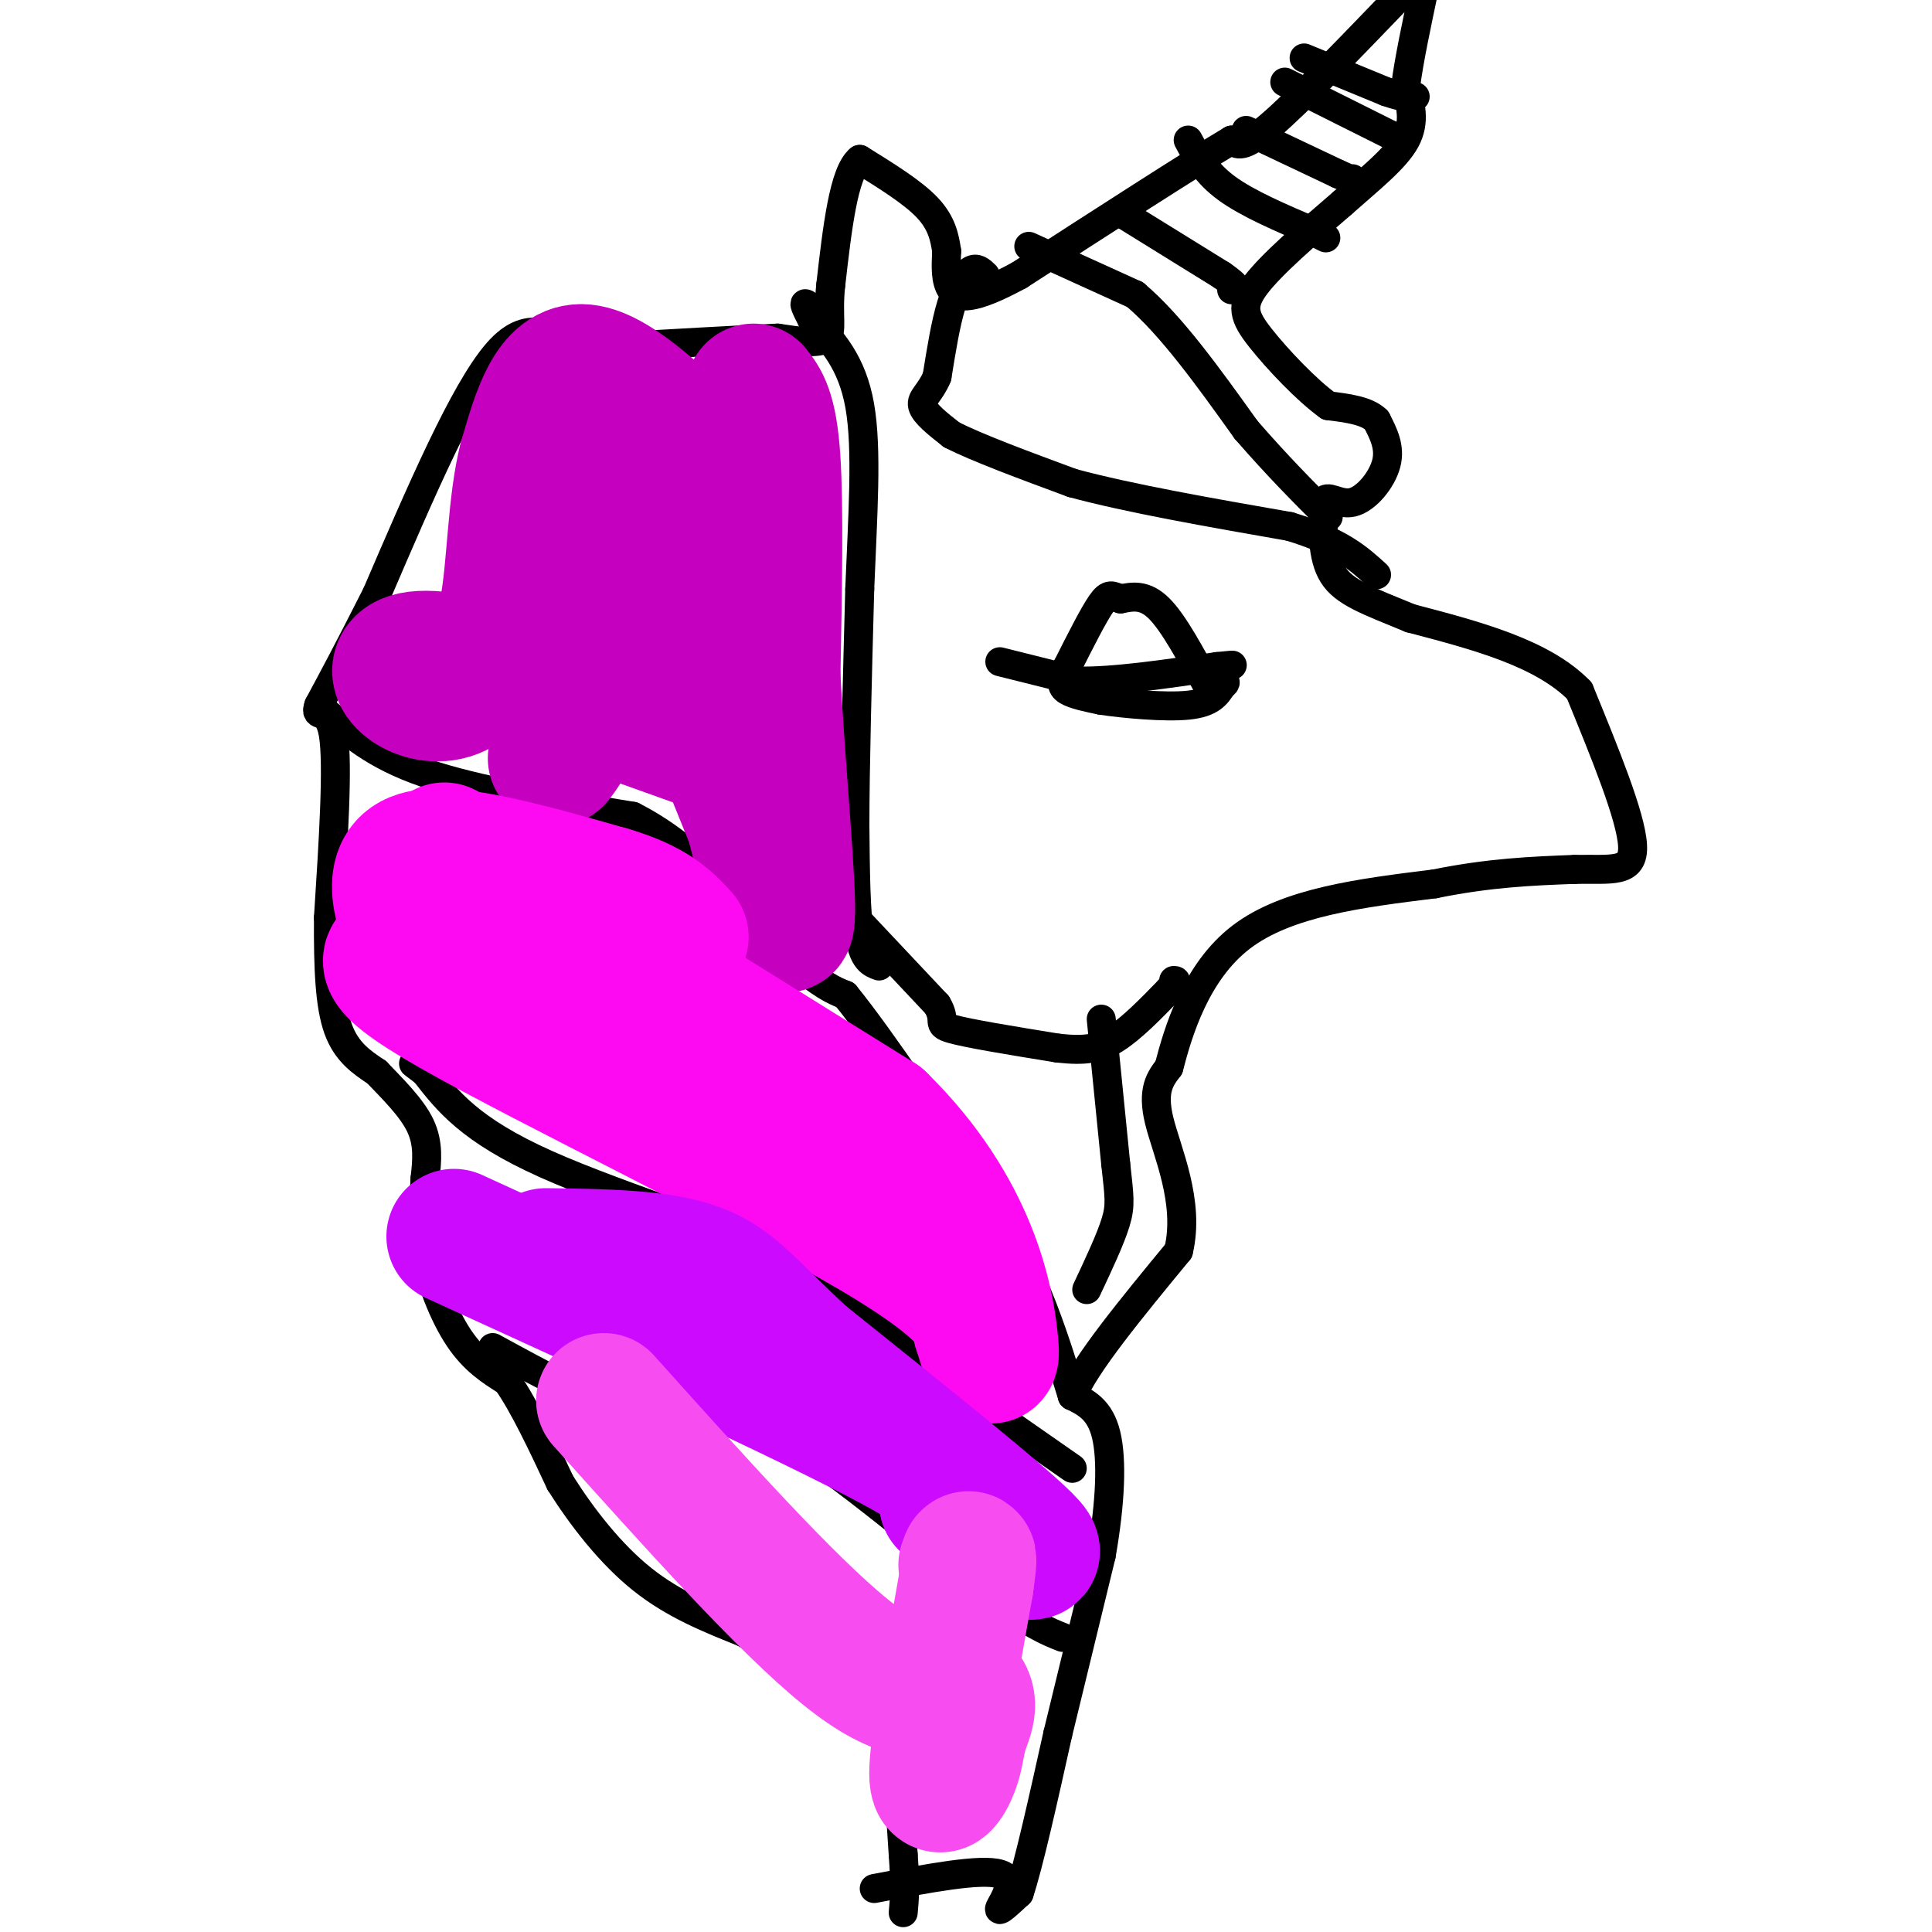 <svg viewBox='0 0 400 400' version='1.1' xmlns='http://www.w3.org/2000/svg' xmlns:xlink='http://www.w3.org/1999/xlink'><g fill='none' stroke='#000000' stroke-width='6' stroke-linecap='round' stroke-linejoin='round'><path d='M181,391c11.067,-2.111 22.133,-4.222 26,-3c3.867,1.222 0.533,5.778 0,7c-0.533,1.222 1.733,-0.889 4,-3'/><path d='M211,392c2.000,-6.000 5.000,-19.500 8,-33'/><path d='M219,359c2.833,-11.667 5.917,-24.333 9,-37'/><path d='M228,322c1.933,-10.956 2.267,-19.844 1,-25c-1.267,-5.156 -4.133,-6.578 -7,-8'/><path d='M222,289c2.500,-6.333 12.250,-18.167 22,-30'/><path d='M244,259c2.444,-10.178 -2.444,-20.622 -4,-27c-1.556,-6.378 0.222,-8.689 2,-11'/><path d='M242,221c1.867,-7.222 5.533,-19.778 15,-27c9.467,-7.222 24.733,-9.111 40,-11'/><path d='M297,183c11.500,-2.333 20.250,-2.667 29,-3'/><path d='M326,180c7.667,-0.156 12.333,0.956 12,-5c-0.333,-5.956 -5.667,-18.978 -11,-32'/><path d='M327,143c-7.667,-7.833 -21.333,-11.417 -35,-15'/><path d='M292,128c-8.911,-3.667 -13.689,-5.333 -16,-9c-2.311,-3.667 -2.156,-9.333 -2,-15'/><path d='M274,104c0.607,-1.952 3.125,0.667 6,0c2.875,-0.667 6.107,-4.619 7,-8c0.893,-3.381 -0.554,-6.190 -2,-9'/><path d='M285,87c-2.000,-2.000 -6.000,-2.500 -10,-3'/><path d='M275,84c-4.440,-3.179 -10.542,-9.625 -14,-14c-3.458,-4.375 -4.274,-6.679 -1,-11c3.274,-4.321 10.637,-10.661 18,-17'/><path d='M278,42c5.689,-5.044 10.911,-9.156 13,-13c2.089,-3.844 1.044,-7.422 0,-11'/><path d='M291,18c0.667,-5.333 2.333,-13.167 4,-21'/><path d='M290,-1c-10.583,11.000 -21.167,22.000 -27,27c-5.833,5.000 -6.917,4.000 -8,3'/><path d='M255,29c-8.667,5.167 -26.333,16.583 -44,28'/><path d='M211,57c-9.911,5.378 -12.689,4.822 -14,3c-1.311,-1.822 -1.156,-4.911 -1,-8'/><path d='M196,52c-0.422,-2.800 -0.978,-5.800 -4,-9c-3.022,-3.200 -8.511,-6.600 -14,-10'/><path d='M178,33c-3.333,2.667 -4.667,14.333 -6,26'/><path d='M172,59c-0.711,6.489 0.511,9.711 -1,11c-1.511,1.289 -5.756,0.644 -10,0'/><path d='M161,70c-7.833,0.333 -22.417,1.167 -37,2'/><path d='M124,72c-9.311,-1.689 -14.089,-6.911 -21,1c-6.911,7.911 -15.956,28.956 -25,50'/><path d='M78,123c-6.167,12.167 -9.083,17.583 -12,23'/><path d='M66,146c-1.156,3.222 1.956,-0.222 3,6c1.044,6.222 0.022,22.111 -1,38'/><path d='M68,190c-0.067,10.622 0.267,18.178 2,23c1.733,4.822 4.867,6.911 8,9'/><path d='M78,222c3.200,3.356 7.200,7.244 9,11c1.800,3.756 1.400,7.378 1,11'/><path d='M88,244c-0.143,4.131 -1.000,8.958 0,15c1.000,6.042 3.857,13.298 7,18c3.143,4.702 6.571,6.851 10,9'/><path d='M105,286c3.500,5.000 7.250,13.000 11,21'/><path d='M116,307c4.556,7.222 10.444,14.778 17,20c6.556,5.222 13.778,8.111 21,11'/><path d='M154,338c7.000,4.167 14.000,9.083 21,14'/><path d='M175,352c5.133,1.822 7.467,-0.622 9,4c1.533,4.622 2.267,16.311 3,28'/><path d='M187,384c0.500,6.667 0.250,9.333 0,12'/><path d='M102,279c10.500,5.750 21.000,11.500 30,14c9.000,2.500 16.500,1.750 24,1'/><path d='M156,294c11.833,6.000 29.417,20.500 47,35'/><path d='M203,329c10.667,7.500 13.833,8.750 17,10'/><path d='M222,304c0.000,0.000 -33.000,-23.000 -33,-23'/><path d='M189,281c-8.667,-6.833 -13.833,-12.417 -19,-18'/><path d='M170,263c-14.511,-6.844 -41.289,-14.956 -57,-22c-15.711,-7.044 -20.356,-13.022 -25,-19'/><path d='M88,222c-4.167,-3.167 -2.083,-1.583 0,0'/><path d='M67,147c5.167,4.667 10.333,9.333 21,13c10.667,3.667 26.833,6.333 43,9'/><path d='M131,169c12.500,6.333 22.250,17.667 32,29'/><path d='M163,198c7.333,6.167 9.667,7.083 12,8'/><path d='M175,206c7.333,9.000 19.667,27.500 32,46'/><path d='M207,252c7.833,13.833 11.417,25.417 15,37'/><path d='M178,191c0.000,0.000 16.000,17.000 16,17'/><path d='M194,208c2.178,3.578 -0.378,4.022 3,5c3.378,0.978 12.689,2.489 22,4'/><path d='M219,217c5.600,0.622 8.600,0.178 12,-2c3.400,-2.178 7.200,-6.089 11,-10'/><path d='M242,205c2.000,-2.000 1.500,-2.000 1,-2'/><path d='M228,211c0.000,0.000 3.000,30.000 3,30'/><path d='M231,241c0.733,6.711 1.067,8.489 0,12c-1.067,3.511 -3.533,8.756 -6,14'/><path d='M182,200c-1.583,-0.583 -3.167,-1.167 -4,-6c-0.833,-4.833 -0.917,-13.917 -1,-23'/><path d='M177,171c0.000,-12.000 0.500,-30.500 1,-49'/><path d='M178,122c0.600,-15.267 1.600,-28.933 0,-38c-1.600,-9.067 -5.800,-13.533 -10,-18'/><path d='M168,66c-1.833,-3.500 -1.417,-3.250 -1,-3'/><path d='M204,57c-0.889,-0.867 -1.778,-1.733 -3,-1c-1.222,0.733 -2.778,3.067 -4,7c-1.222,3.933 -2.111,9.467 -3,15'/><path d='M194,78c-1.400,3.400 -3.400,4.400 -3,6c0.400,1.600 3.200,3.800 6,6'/><path d='M197,90c5.167,2.667 15.083,6.333 25,10'/><path d='M222,100c11.667,3.167 28.333,6.083 45,9'/><path d='M267,109c10.500,3.167 14.250,6.583 18,10'/><path d='M207,137c0.000,0.000 16.000,4.000 16,4'/><path d='M223,141c7.500,0.167 18.250,-1.417 29,-3'/><path d='M252,138c5.000,-0.500 3.000,-0.250 1,0'/><path d='M250,142c-3.500,-6.500 -7.000,-13.000 -10,-16c-3.000,-3.000 -5.500,-2.500 -8,-2'/><path d='M232,124c-1.822,-0.667 -2.378,-1.333 -4,1c-1.622,2.333 -4.311,7.667 -7,13'/><path d='M221,138c-1.400,3.044 -1.400,4.156 0,5c1.400,0.844 4.200,1.422 7,2'/><path d='M228,145c4.778,0.711 13.222,1.489 18,1c4.778,-0.489 5.889,-2.244 7,-4'/><path d='M253,142c1.167,-0.833 0.583,-0.917 0,-1'/><path d='M213,51c0.000,0.000 22.000,10.000 22,10'/><path d='M235,61c7.500,6.333 15.250,17.167 23,28'/><path d='M258,89c6.667,7.667 11.833,12.833 17,18'/><path d='M232,44c0.000,0.000 21.000,13.000 21,13'/><path d='M253,57c3.833,2.667 2.917,2.833 2,3'/><path d='M246,29c1.833,3.417 3.667,6.833 8,10c4.333,3.167 11.167,6.083 18,9'/><path d='M272,48c3.333,1.667 2.667,1.333 2,1'/><path d='M258,27c0.000,0.000 19.000,9.000 19,9'/><path d='M277,36c3.667,1.667 3.333,1.333 3,1'/><path d='M266,17c0.000,0.000 22.000,11.000 22,11'/><path d='M288,28c3.667,1.833 1.833,0.917 0,0'/><path d='M270,12c0.000,0.000 17.000,7.000 17,7'/><path d='M287,19c3.833,1.333 4.917,1.167 6,1'/></g>
<g fill='none' stroke='#C500BE' stroke-width='28' stroke-linecap='round' stroke-linejoin='round'><path d='M156,81c1.667,2.083 3.333,4.167 4,14c0.667,9.833 0.333,27.417 0,45'/><path d='M160,140c0.978,19.000 3.422,44.000 3,50c-0.422,6.000 -3.711,-7.000 -7,-20'/><path d='M156,170c-3.817,-9.585 -9.858,-23.549 -13,-35c-3.142,-11.451 -3.384,-20.391 -2,-27c1.384,-6.609 4.396,-10.888 5,-13c0.604,-2.112 -1.198,-2.056 -3,-2'/><path d='M143,93c-4.822,-4.667 -15.378,-15.333 -22,-16c-6.622,-0.667 -9.311,8.667 -12,18'/><path d='M109,95c-2.400,9.022 -2.400,22.578 -4,31c-1.600,8.422 -4.800,11.711 -8,15'/><path d='M97,141c-3.158,3.026 -7.053,3.089 -10,2c-2.947,-1.089 -4.947,-3.332 -4,-5c0.947,-1.668 4.842,-2.762 16,0c11.158,2.762 29.579,9.381 48,16'/><path d='M147,154c4.429,-4.310 -8.500,-23.083 -14,-38c-5.500,-14.917 -3.571,-25.976 -4,-28c-0.429,-2.024 -3.214,4.988 -6,12'/><path d='M123,100c-1.378,10.267 -1.822,29.933 -3,41c-1.178,11.067 -3.089,13.533 -5,16'/></g>
<g fill='none' stroke='#FD0AF3' stroke-width='28' stroke-linecap='round' stroke-linejoin='round'><path d='M92,176c0.000,0.000 90.000,56.000 90,56'/><path d='M182,232c19.200,18.800 22.200,37.800 23,45c0.800,7.200 -0.600,2.600 -2,-2'/><path d='M203,275c-0.190,-2.238 0.333,-6.833 -22,-20c-22.333,-13.167 -67.524,-34.905 -87,-46c-19.476,-11.095 -13.238,-11.548 -7,-12'/><path d='M87,197c-3.089,-6.400 -7.311,-16.400 -1,-19c6.311,-2.600 23.156,2.200 40,7'/><path d='M126,185c9.167,2.667 12.083,5.833 15,9'/></g>
<g fill='none' stroke='#CB0AFE' stroke-width='28' stroke-linecap='round' stroke-linejoin='round'><path d='M94,256c37.000,16.917 74.000,33.833 91,43c17.000,9.167 14.000,10.583 11,12'/><path d='M196,311c7.578,5.600 21.022,13.600 17,9c-4.022,-4.600 -25.511,-21.800 -47,-39'/><path d='M166,281c-10.822,-9.933 -14.378,-15.267 -22,-18c-7.622,-2.733 -19.311,-2.867 -31,-3'/></g>
<g fill='none' stroke='#F64CF0' stroke-width='28' stroke-linecap='round' stroke-linejoin='round'><path d='M125,290c18.917,21.083 37.833,42.167 50,52c12.167,9.833 17.583,8.417 23,7'/><path d='M198,349c3.839,2.758 1.936,6.152 1,9c-0.936,2.848 -0.906,5.152 -2,8c-1.094,2.848 -3.313,6.242 -3,0c0.313,-6.242 3.156,-22.121 6,-38'/><path d='M200,328c1.000,-7.000 0.500,-5.500 0,-4'/></g>
</svg>